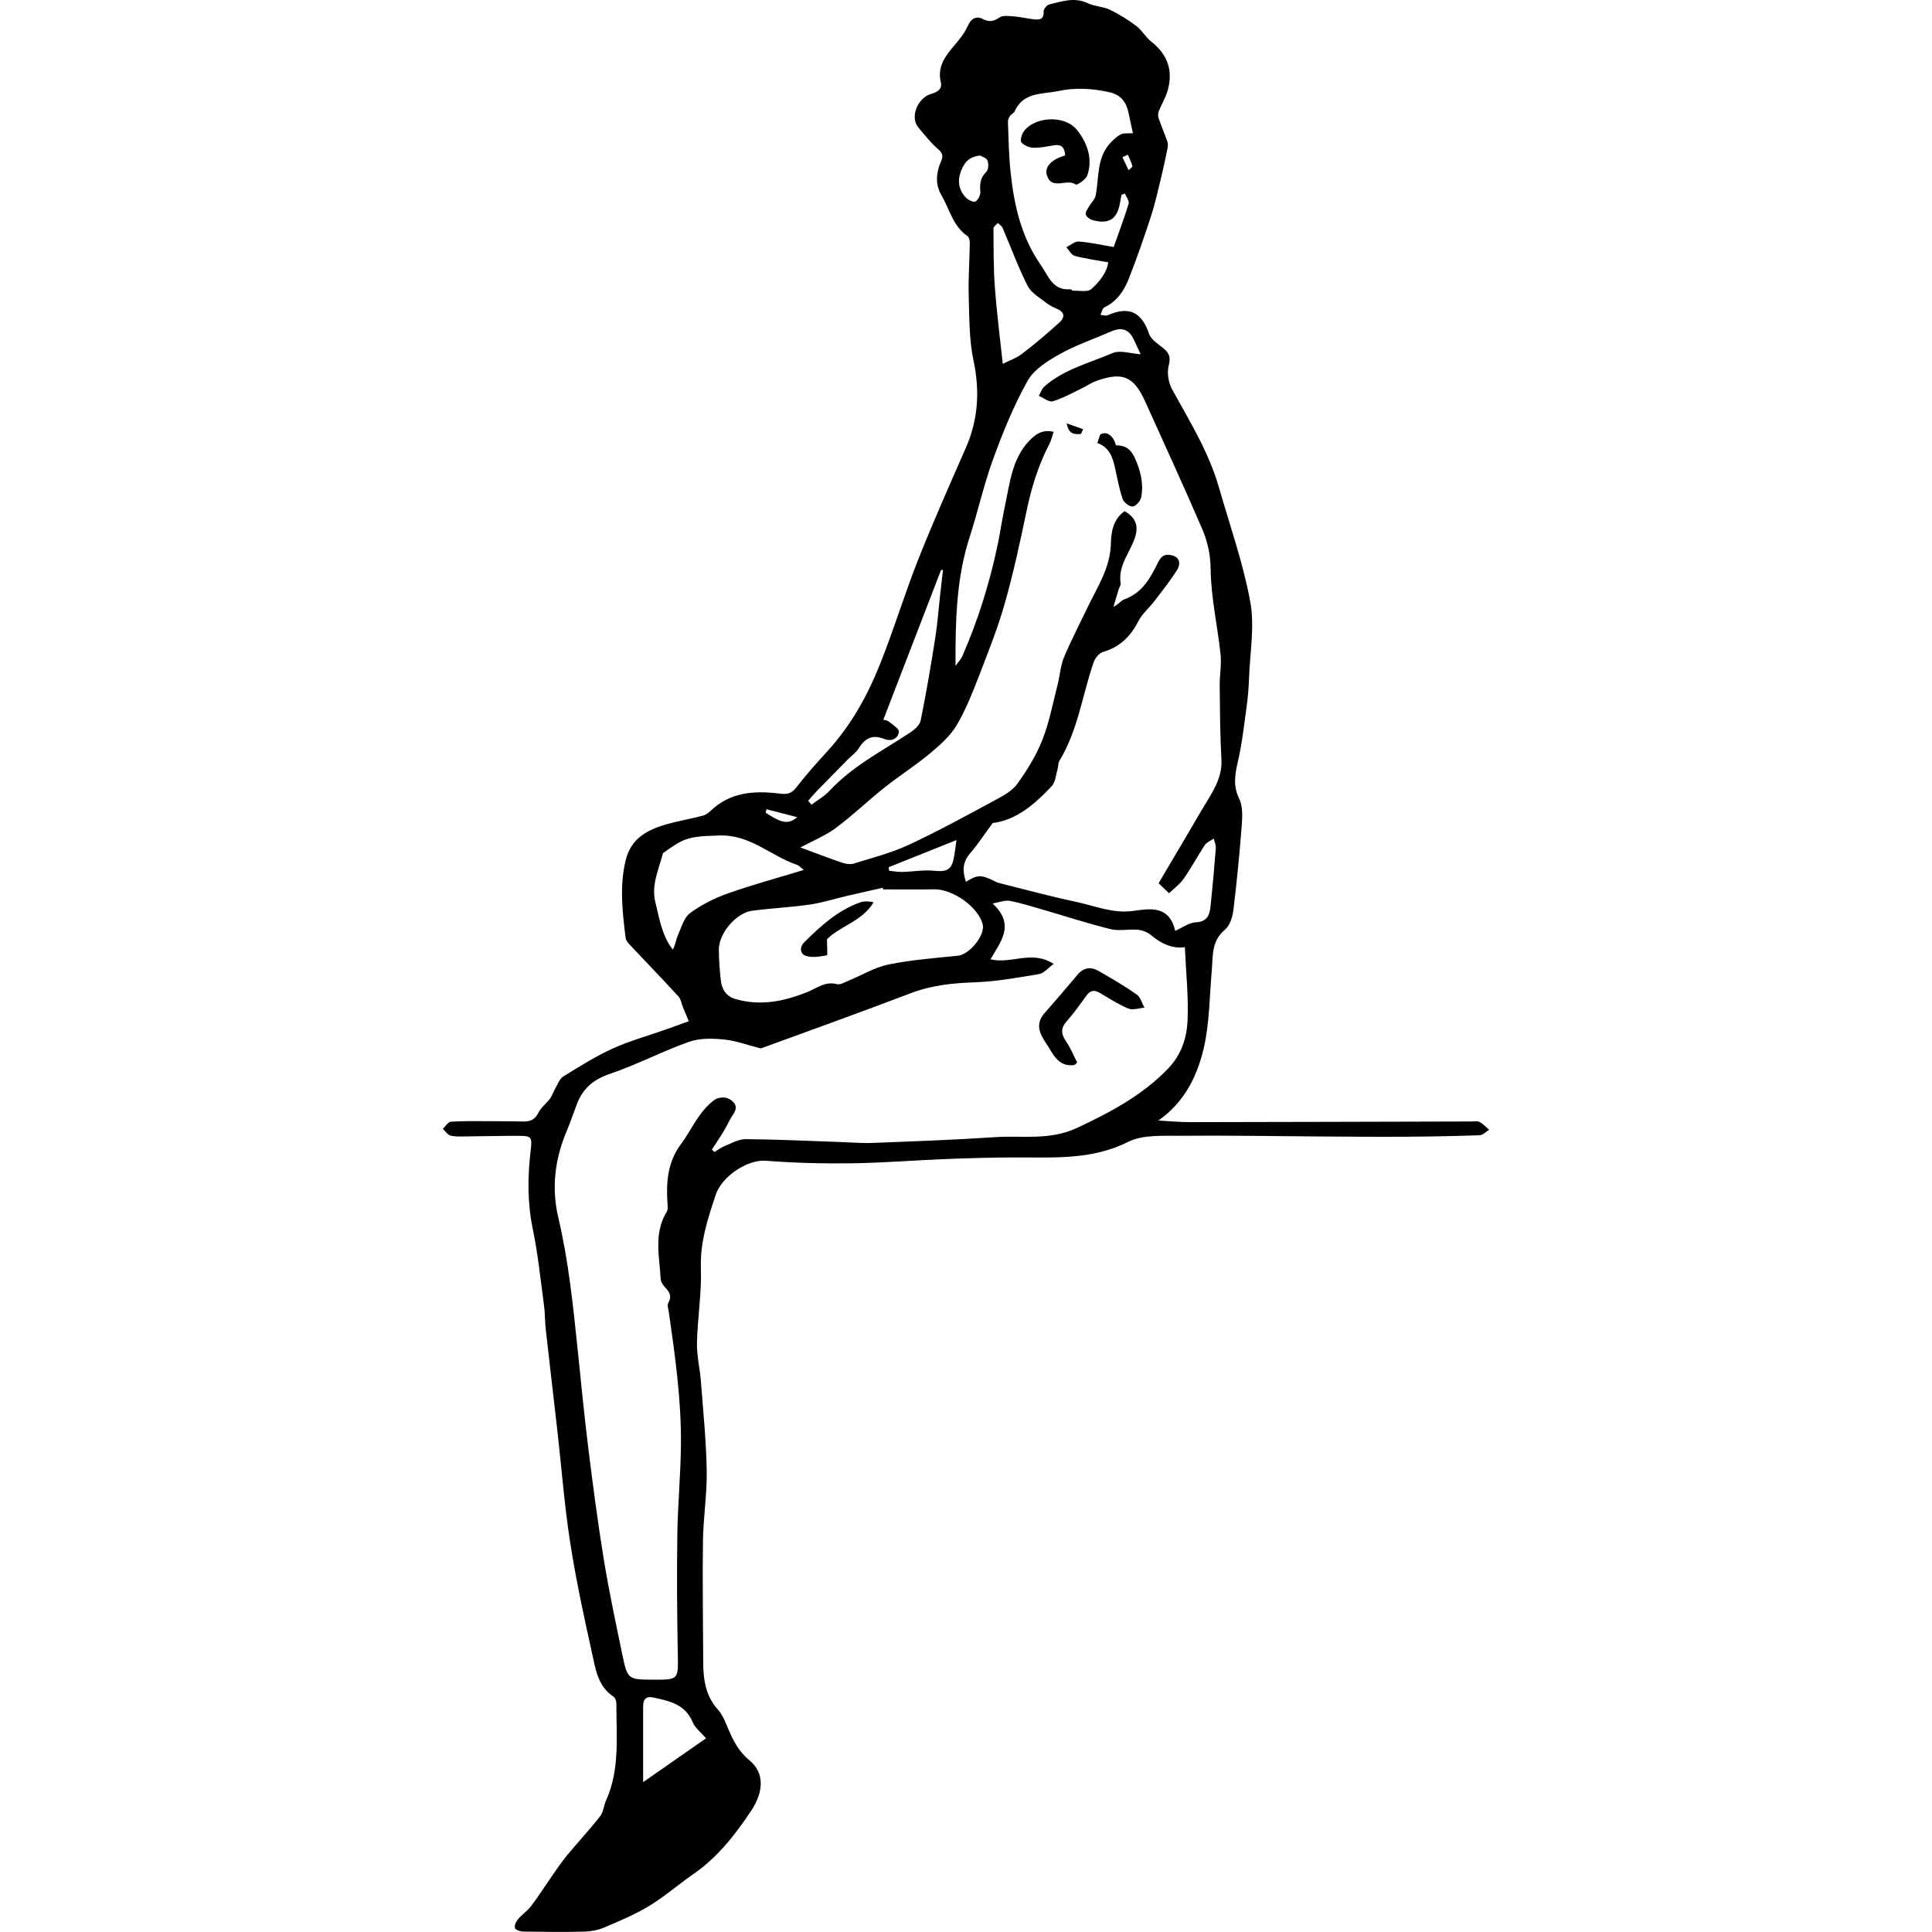 <?xml version="1.0" encoding="UTF-8"?>
<svg xmlns="http://www.w3.org/2000/svg" id="Layer_2" viewBox="0 0 1200 1200">
  <defs>
    <style>.cls-1{fill:#000;}.cls-1,.cls-2{stroke-width:0px;}.cls-2{fill:none;}</style>
  </defs>
  <g id="Layer_1-2">
    <path class="cls-1" d="M919.02,696.91c-1.23-.71-3.13-.35-4.72-.34-58.41.14-116.83.34-175.24.41-6.35,0-12.69-.63-19.56-1,16.29-11.44,24.16-27.7,28.18-45.02,3.62-15.59,3.55-32.06,4.97-48.15.8-9.08-.29-18.37,8.22-25.39,3.07-2.53,4.69-7.95,5.22-12.26,2.15-17.6,3.86-35.26,5.21-52.94.41-5.36.6-11.55-1.63-16.13-3.9-7.99-2.64-15.06-.79-23.07,2.64-11.45,3.91-23.22,5.52-34.89.76-5.54,1.18-11.16,1.38-16.75.57-15.88,3.58-32.25.79-47.54-4.39-24.04-12.67-47.38-19.43-70.98-6.28-21.92-18.17-41.14-29.06-60.89-2.3-4.18-3.35-10.3-2.19-14.81,1.28-4.95.54-7.62-3-10.6-3.31-2.78-7.86-5.43-9.11-9.07-4.68-13.68-12.45-17.56-25.75-11.69-1.23.54-3-.13-4.52-.23.79-1.59,1.18-4.04,2.44-4.64,7.78-3.71,12.23-10.35,15.16-17.8,5.06-12.87,9.61-25.96,13.88-39.11,2.65-8.18,4.47-16.64,6.51-25.01,1.37-5.62,2.54-11.3,3.67-16.98.26-1.28.36-2.79-.06-3.99-1.75-4.97-3.84-9.83-5.54-14.82-.43-1.26-.28-2.99.23-4.26,1.69-4.26,4.16-8.25,5.42-12.61,3.58-12.37.05-22.48-10.17-30.53-3.51-2.76-5.8-7.09-9.36-9.76-5.15-3.87-10.74-7.32-16.54-10.1-4.15-1.99-9.29-1.92-13.43-3.92-8.27-4.01-16.08-1.17-23.94.69-1.51.36-3.63,2.9-3.56,4.33.29,5.56-3.11,5.29-6.69,4.87-3.84-.46-7.62-1.41-11.47-1.7-3.09-.23-6.96-.88-9.19.6-3.7,2.46-6.36,3.1-10.47.96-4.05-2.11-7.29-.18-9.23,4.2-1.31,2.97-3.2,5.76-5.21,8.33-6.25,7.98-14.47,14.9-11.58,27,.89,3.72-1.74,5.81-5.8,6.93-8.81,2.44-13.44,14.62-8.26,20.82,3.97,4.75,7.85,9.71,12.51,13.71,2.99,2.57,2.95,4.52,1.63,7.53-3.03,6.95-3.66,14.2.22,20.83,5.09,8.69,7.18,19.32,16.26,25.54,1.01.69,1.44,2.85,1.42,4.32-.16,10.94-.99,21.89-.67,32.81.4,13.43.22,27.15,2.98,40.17,4,18.86,2.93,36.55-4.74,54.12-10.06,23.06-20.36,46.03-29.61,69.42-8.68,21.95-15.47,44.65-24.33,66.52-7.7,19.03-17.83,36.9-31.83,52.29-6.71,7.37-13.4,14.8-19.5,22.68-2.97,3.83-5.53,4.52-10.32,3.92-15.46-1.93-30.56-1.11-42.84,10.59-1.42,1.35-3.23,2.67-5.07,3.15-7.48,1.94-15.14,3.23-22.56,5.35-11.83,3.38-21.94,8.77-25.24,22.24-3.94,16.12-2.02,32.15-.06,48.2.18,1.44,1.3,2.95,2.36,4.08,10.14,10.81,20.45,21.46,30.47,32.37,1.54,1.68,1.87,4.47,2.8,6.74,1.12,2.73,2.28,5.45,3.63,8.65-3.95,1.43-9.02,3.31-14.11,5.1-11.06,3.9-22.47,7.02-33.1,11.85-10.66,4.84-20.7,11.16-30.69,17.34-2.35,1.45-3.52,4.91-5.07,7.54-1.2,2.04-1.88,4.43-3.27,6.3-2.26,3.05-5.61,5.47-7.23,8.78-2.08,4.26-5.06,5.45-9.28,5.38-7.74-.13-15.49-.21-23.23-.21-7.3,0-14.63-.17-21.9.37-1.72.13-3.25,2.85-4.86,4.38,1.46,1.41,2.7,3.5,4.44,4.07,2.52.82,5.4.7,8.12.68,11.57-.09,23.15-.42,34.72-.39,7.85.02,8.22.87,7.25,9.03-1.95,16.31-2.09,32.46,1.29,48.78,3.27,15.79,4.87,31.92,7.03,47.93.64,4.73.49,9.56,1.02,14.31,2.34,20.96,4.83,41.91,7.2,62.87,2.61,23.1,4.38,46.32,7.92,69.27,3.56,23.07,8.49,45.94,13.56,68.74,2.23,10.01,3.53,20.95,13.49,27.47,1.06.7,1.73,2.78,1.72,4.22-.1,20.27,2.3,40.82-6.42,60.19-1.44,3.19-1.62,7.19-3.68,9.8-6.58,8.39-13.88,16.21-20.67,24.44-3.44,4.17-6.45,8.7-9.55,13.14-4.24,6.06-8.19,12.35-12.66,18.23-2.32,3.05-5.71,5.27-8.19,8.22-1.2,1.42-2.32,3.97-1.81,5.44.41,1.2,3.28,2.14,5.08,2.17,12.55.2,25.12.35,37.67.04,4.22-.1,8.7-.88,12.56-2.52,9.57-4.07,19.26-8.13,28.12-13.5,9.51-5.76,17.95-13.24,27.14-19.56,15.06-10.36,26.12-24.47,36-39.32,8.46-12.72,8.02-24.13-.96-31.51-6.41-5.27-9.74-11.65-12.82-18.74-1.9-4.37-3.57-9.21-6.67-12.64-7.81-8.64-9.19-18.87-9.22-29.72-.07-25.05-.51-50.1-.16-75.15.21-14.55,2.59-29.1,2.34-43.62-.32-18.59-2.21-37.16-3.63-55.72-.61-7.92-2.61-15.83-2.43-23.71.35-15.48,2.97-30.97,2.44-46.39-.55-16.25,4.3-30.78,9.24-45.67,3.6-10.85,19.12-21.96,31.21-21.03,17.69,1.36,35.51,1.81,53.26,1.57,19.53-.26,39.03-1.89,58.56-2.65,14.51-.57,29.04-.97,43.56-1,23.6-.06,46.99,1.65,69.54-9.65,9.25-4.63,21.7-3.68,32.71-3.79,28.41-.3,56.83.25,85.24.42,17.76.11,35.53.27,53.29.17,15.7-.09,31.41-.38,47.1-.93,2-.07,3.92-2.21,5.88-3.4-1.94-1.66-3.72-3.61-5.9-4.86ZM700.99,105.72c-1.27-2.69-2.53-5.39-3.8-8.08,1.11-.51,2.23-1.01,3.34-1.52.99,2.34,2.19,4.63,2.82,7.07.16.6-1.53,1.68-2.37,2.53ZM627.36,72.02c.74-1.11,2.36-1.72,2.87-2.87,5.39-12.12,17.1-10.5,27.08-12.61,10.66-2.26,21.23-1.63,31.84.76,6.99,1.57,10.33,5.97,11.72,12.5.87,4.12,1.79,8.23,2.81,12.94-3.03.21-5.54-.25-7.38.66-2.5,1.24-4.71,3.31-6.65,5.39-8.67,9.33-6.89,21.6-9.15,32.76-.46,2.29-2.63,4.2-3.87,6.37-.96,1.68-2.58,3.67-2.27,5.19.29,1.45,2.53,3.1,4.21,3.57,10.3,2.91,15.52-.62,17.18-11.21.23-1.5.56-2.99.84-4.48.7-.25,1.41-.5,2.11-.75.84,2.11,2.84,4.57,2.32,6.27-2.83,9.28-6.28,18.38-9.3,26.92-7.48-1.26-14.53-2.88-21.66-3.42-2.47-.19-5.14,2.28-7.72,3.54,1.7,1.86,3.1,4.82,5.15,5.37,6.57,1.78,13.39,2.66,20.86,4.03-.71,5.8-5.12,11.9-10.56,16.65-2.28,1.99-7.36.83-11.16.97-.58.02-1.22-.95-1.78-.91-11.07.92-13.49-8.03-18.38-15.03-12.17-17.43-16.59-37.15-18.78-57.62-1.11-10.37-1.22-20.86-1.64-31.3-.05-1.22.59-2.62,1.3-3.68ZM619.78,138.5c1.01,1.01,2.43,1.83,2.95,3.04,5.19,12.05,9.67,24.45,15.6,36.11,2.25,4.43,7.63,7.37,11.82,10.68,2.07,1.64,4.63,2.68,7.05,3.83,4.77,2.29,3.59,5.65.84,8.13-7.47,6.73-15.13,13.29-23.13,19.38-3.75,2.86-8.45,4.47-12.07,6.32-1.6-15.08-3.68-31.22-4.89-47.43-.92-12.19-.8-24.46-.89-36.7,0-1.12,1.77-2.25,2.71-3.37ZM605.94,125.12c-1.11.69-4.46-.8-5.87-2.24-4.52-4.61-5.49-10.32-3.28-16.36,1.88-5.13,4.86-9.29,12.08-9.9,1.14.73,3.92,1.52,4.51,3.12.75,2.02.61,5.61-.73,6.93-3.69,3.65-4.21,7.52-3.75,12.34.19,2.03-1.29,5.07-2.96,6.12ZM507.23,491.43c6.45-6.63,12.95-13.22,19.45-19.8,2.24-2.27,5.06-4.18,6.68-6.82,3.9-6.36,8.57-8.78,15.94-5.81,4.08,1.65,8.46,0,9.02-4.45.24-1.86-3.9-4.48-6.33-6.4-1.13-.9-2.93-.96-3.35-1.09,12.03-31.2,23.95-62.12,35.87-93.04.41.02.81.04,1.22.06-.54,4.57-1.11,9.14-1.62,13.72-1.05,9.43-1.71,18.92-3.18,28.28-2.7,17.21-5.64,34.4-9.09,51.47-.58,2.86-3.87,5.71-6.6,7.51-17.22,11.34-35.75,20.78-50.08,36.18-3.14,3.38-7.38,5.73-11.11,8.56-.7-.79-1.41-1.58-2.11-2.37,1.76-2,3.44-4.08,5.3-5.99ZM519.21,514.21c10.51-7.81,20-16.97,30.26-25.12,9.25-7.35,19.29-13.72,28.35-21.28,6.19-5.16,12.59-10.87,16.58-17.68,5.93-10.15,10.21-21.35,14.48-32.38,5.56-14.38,11.23-28.81,15.4-43.63,5.23-18.58,9.33-37.49,13.26-56.4,3.05-14.66,7.34-28.76,14.29-42.05,1.13-2.17,1.64-4.67,2.59-7.45-6.82-1.71-11.33,1.5-15.27,5.69-10.67,11.34-11.92,26.25-14.98,40.43-1.78,8.24-2.93,16.62-4.68,24.86-5,23.53-12.15,46.39-21.81,68.43-.81,1.85-2.35,3.37-4.2,5.96-.07-27.91.45-54.21,8.71-79.75,5.23-16.19,8.9-32.92,14.72-48.88,6.05-16.58,12.78-33.11,21.37-48.46,3.97-7.09,12.47-12.37,19.98-16.57,10.06-5.63,21.17-9.39,31.8-14.03,6.83-2.98,11.3-1.34,14.35,5.39,1.38,3.04,2.81,6.04,4.07,8.74-6.11-.38-12.75-2.76-17.49-.72-14.4,6.21-30.15,10.01-42.3,20.76-1.61,1.42-2.36,3.83-3.5,5.78,2.94,1.23,6.35,4.09,8.71,3.39,6.26-1.86,12.09-5.21,18.04-8.05,3.07-1.47,5.93-3.49,9.11-4.63,16.32-5.8,23.18-2.82,30.32,12.99,11.85,26.26,23.9,52.44,35.3,78.9,3.35,7.78,5.17,15.84,5.28,25.04.2,17.65,4.29,35.23,6.16,52.9.68,6.41-.61,13.01-.54,19.51.17,15.25.22,30.51,1.07,45.72.68,12.23-6.17,21.15-11.76,30.72-9.13,15.64-18.38,31.2-27.25,46.25,2.62,2.5,3.87,3.7,6.48,6.19,2.48-2.4,6.45-5.28,9.14-9.07,4.73-6.67,8.53-14,13.07-20.82,1.19-1.79,3.69-2.7,5.59-4.01.45,1.98,1.4,4.01,1.25,5.95-.93,11.96-1.99,23.91-3.24,35.84-.57,5.42-1.89,9.88-9.22,10.18-4.08.16-8.04,3.24-12.76,5.32-3.67-16.15-16.04-13.77-26.03-12.39-12.69,1.76-23.7-3.12-35.3-5.57-16.2-3.42-32.21-7.8-48.28-11.82-1.29-.32-2.48-1.07-3.7-1.65-7.32-3.47-9.67-3.38-16.67.94-2.18-6.48-2.26-12.06,2.56-17.63,4.87-5.63,8.95-11.94,14.04-18.85,14.64-1.76,26.17-11.68,36.66-22.89,2.32-2.48,2.57-6.94,3.64-10.53.52-1.73.3-3.81,1.18-5.27,11.48-18.86,14.19-40.71,21.21-61.08.89-2.59,3.41-5.8,5.82-6.49,10.46-3.01,17.1-9.61,21.97-19.08,2.4-4.66,6.75-8.28,10-12.54,4.91-6.43,9.99-12.77,14.25-19.62,1.64-2.64,2.08-6.94-2.53-8.52-4.16-1.42-7.2-.61-9.4,3.96-4.66,9.68-9.8,19.09-20.98,23.11-2.24.81-3.85,3.38-6.79,4.59,1.07-3.57,2.13-7.15,3.22-10.71.4-1.31,1.44-2.68,1.25-3.87-1.65-10.31,4.87-17.94,8.27-26.65,3.36-8.62,1.36-13.91-5.75-18.11-7.07,4.61-8.46,13.14-8.57,19.67-.28,15.54-8.46,27.43-14.65,40.37-4.92,10.29-10.2,20.43-14.58,30.94-2.14,5.14-2.42,11.03-3.82,16.51-2.97,11.55-5.15,23.43-9.49,34.46-3.82,9.71-9.47,18.9-15.6,27.4-3.22,4.47-8.89,7.51-13.97,10.24-17.65,9.5-35.25,19.17-53.41,27.62-10.84,5.04-22.64,8.06-34.11,11.64-2.2.68-5.07.24-7.34-.53-8.59-2.92-17.07-6.19-25.91-9.45,7.91-4.26,15.64-7.36,22.1-12.16ZM580.01,552.35c11.78-.22,27.6,10.97,30.36,21.76,1.7,6.65-8.16,18.75-15.32,19.49-14.43,1.49-28.99,2.58-43.17,5.46-8.48,1.72-16.31,6.56-24.47,9.9-2.48,1.01-5.4,2.86-7.59,2.3-7.35-1.9-12.46,2.53-18.47,4.95-14.33,5.75-29.09,8.82-44.52,4.3-5.84-1.71-8.48-6.02-9.11-11.55-.73-6.33-1.18-12.72-1.23-19.09-.08-10.06,10.7-22.88,20.62-24.19,11.91-1.57,23.96-2.12,35.85-3.84,7.84-1.14,15.49-3.6,23.23-5.41,7.34-1.71,14.69-3.35,22.04-5.03.12.34.24.67.36,1.01,10.47,0,20.95.15,31.42-.04ZM551.97,538.63c13.96-5.59,27.93-11.18,42.11-16.85-.77,5.05-1.06,9.03-2.03,12.83-1.54,6.03-5.03,6.92-11.56,6.25-6.61-.69-13.4.55-20.11.71-2.7.07-5.41-.47-8.11-.73-.1-.73-.2-1.47-.3-2.2ZM476.08,502.61c6.04,1.57,12.07,3.14,19.13,4.98-5.81,4.57-9.33,3.83-19.64-2.78.17-.73.33-1.46.5-2.19ZM421.09,580.83c-1.23,2.77-1.54,5.95-3.18,9.01-6.83-8.77-8.25-19.05-10.81-29.25-2.7-10.78,1.84-19.86,4.72-30.72,2.02-1.37,5.47-3.93,9.14-6.12,7.92-4.73,16.46-4.4,25.51-4.8,19.37-.85,32.31,12.76,48.69,18.27,1.01.34,1.8,1.33,4.12,3.11-16.67,5.08-32.19,9.27-47.31,14.64-8.23,2.92-16.37,7-23.36,12.17-3.82,2.82-5.39,8.89-7.52,13.69ZM438.52,1079.7c-13.97,9.73-26.72,18.61-39.06,27.21,0-15.9-.01-31.47,0-47.03,0-4.15,1.58-6.53,6.27-5.53,10.06,2.15,19.93,4.16,24.55,15.41,1.44,3.5,4.99,6.14,8.24,9.94ZM668.98,700.54c-17.01,8.02-34,4.62-51,5.77-25.2,1.7-50.46,2.58-75.7,3.57-6.79.27-13.61-.32-20.41-.55-19.59-.66-39.18-1.64-58.77-1.79-4.39-.03-8.86,2.64-13.18,4.36-2.18.87-4.09,2.41-6.12,3.64-.54-.5-1.09-1.01-1.63-1.51,2.47-3.83,5.04-7.6,7.39-11.5,2.1-3.48,3.69-7.28,5.98-10.62,3.36-4.91.23-7.93-3.29-9.63-2.21-1.07-6.27-.65-8.32.79-3.64,2.55-6.77,6.09-9.4,9.73-4.14,5.72-7.32,12.14-11.55,17.79-8.23,10.97-9.25,23.39-8.43,36.36.12,1.93.46,4.31-.45,5.78-8.19,13.28-4.5,27.57-3.76,41.58.1,1.83,1.43,3.89,2.77,5.29,2.78,2.92,4.34,5.57,1.98,9.68-.82,1.42.08,3.9.36,5.88,3.89,27.12,7.72,54.29,7.5,81.75-.15,18.75-1.98,37.48-2.25,56.23-.35,24.55-.19,49.11.28,73.65.32,16.57.74,16.56-15.4,16.49-15.47-.07-15.87-.2-19.05-15.58-4.05-19.61-8.26-39.21-11.48-58.96-3.78-23.18-6.82-46.49-9.71-69.8-2.55-20.51-4.5-41.09-6.64-61.64-2.84-27.19-5.63-54.33-11.94-81.08-4.13-17.55-2.36-35.27,4.64-52.21,2.44-5.9,4.58-11.92,6.8-17.91,3.63-9.81,10.11-15.55,20.47-19.05,16.76-5.66,32.59-14.03,49.27-19.95,6.64-2.36,14.61-2.17,21.8-1.44,7.51.75,14.82,3.56,22.23,5.4.59.15,1.35-.12,1.97-.35,30.57-11.21,61.24-22.17,91.66-33.79,12.99-4.96,26.15-6.32,39.89-6.79,13.37-.46,26.7-2.91,39.95-5.13,2.97-.5,5.47-3.71,9.02-6.27-13.54-8.88-26.4.29-39.25-2.89,6.2-10.91,15.68-21.36,1.3-34.67,4.48-.77,7.7-2.17,10.56-1.64,6.64,1.22,13.13,3.29,19.64,5.17,14.36,4.16,28.59,8.82,43.1,12.41,5.37,1.33,11.38-.15,17.03.39,2.86.27,6.05,1.61,8.25,3.46,6.37,5.36,13.34,8.42,20.84,7.35.68,15.51,2.33,30.59,1.68,45.57-.47,10.72-3.8,21.16-11.9,29.63-16.1,16.84-35.87,27.23-56.72,37.06Z"/>
    <path class="cls-1" d="M705.99,617.67c-7.63-5.33-15.71-10.04-23.8-14.66-4.66-2.66-9.13-2.05-12.82,2.3-6.86,8.1-13.72,16.2-20.74,24.16-5.89,6.68-2.61,13.03,1.17,18.63,4.22,6.26,7.29,14.87,17.63,13.38.18-.03.33-.3,1.63-1.52-2.1-4.07-3.98-8.85-6.83-12.97-3.21-4.63-3.56-8.29.37-12.73,4.41-4.98,8.27-10.46,12.19-15.85,2.29-3.15,4.74-3.8,8.15-1.8,5.87,3.45,11.63,7.23,17.87,9.81,2.79,1.15,6.64-.27,10.02-.53-1.57-2.8-2.46-6.57-4.83-8.22Z"/>
    <path class="cls-1" d="M692.5,290.3c1.45,6.61,2.64,13.33,4.82,19.7.73,2.14,4.33,4.83,6.29,4.59,2.03-.25,4.83-3.53,5.25-5.86,1.53-8.45-.39-16.38-4.03-24.34-2.61-5.7-6.12-7.86-11.74-7.77-1.39-6.1-6.08-9.21-9.77-6.64-.55,1.6-1.1,3.2-1.77,5.18,7.16,2.45,9.47,8.47,10.94,15.15Z"/>
    <path class="cls-1" d="M671.08,269.61c.58-.02,1.11-1.97,1.66-3.04-3-1.06-6-2.13-10.21-3.62,1.27,7.08,5.13,6.74,8.55,6.65Z"/>
    <path class="cls-1" d="M534.3,560.47c-13.9,4.91-24.48,14.6-34.71,24.72-3.19,3.16-2.57,7.35.82,8.48,3.99,1.33,8.85.48,13.18-.3.52-.09.07-5.61.07-9.98,8.1-8.26,21.86-11.08,28.98-23-3-.61-5.86-.79-8.35.09Z"/>
    <path class="cls-1" d="M641.8,91.78c4.27.12,8.58-.86,12.85-1.54,4.76-.75,6.68,1.48,6.92,6.32-8.61,2.44-12.98,7.23-11.3,12.37,3.16,9.67,12.55,1.54,17.98,5.75.62.48,6.2-3.17,7.09-5.73,3.62-10.49-.17-20.5-6.45-28.28-7.77-9.63-26.87-8.23-33.23,1.32-1.18,1.77-2.14,5.45-1.22,6.48,1.67,1.87,4.8,3.24,7.36,3.31Z"/>
    <rect class="cls-2" y="0" width="1200" height="1200"/>
  </g>
</svg>

